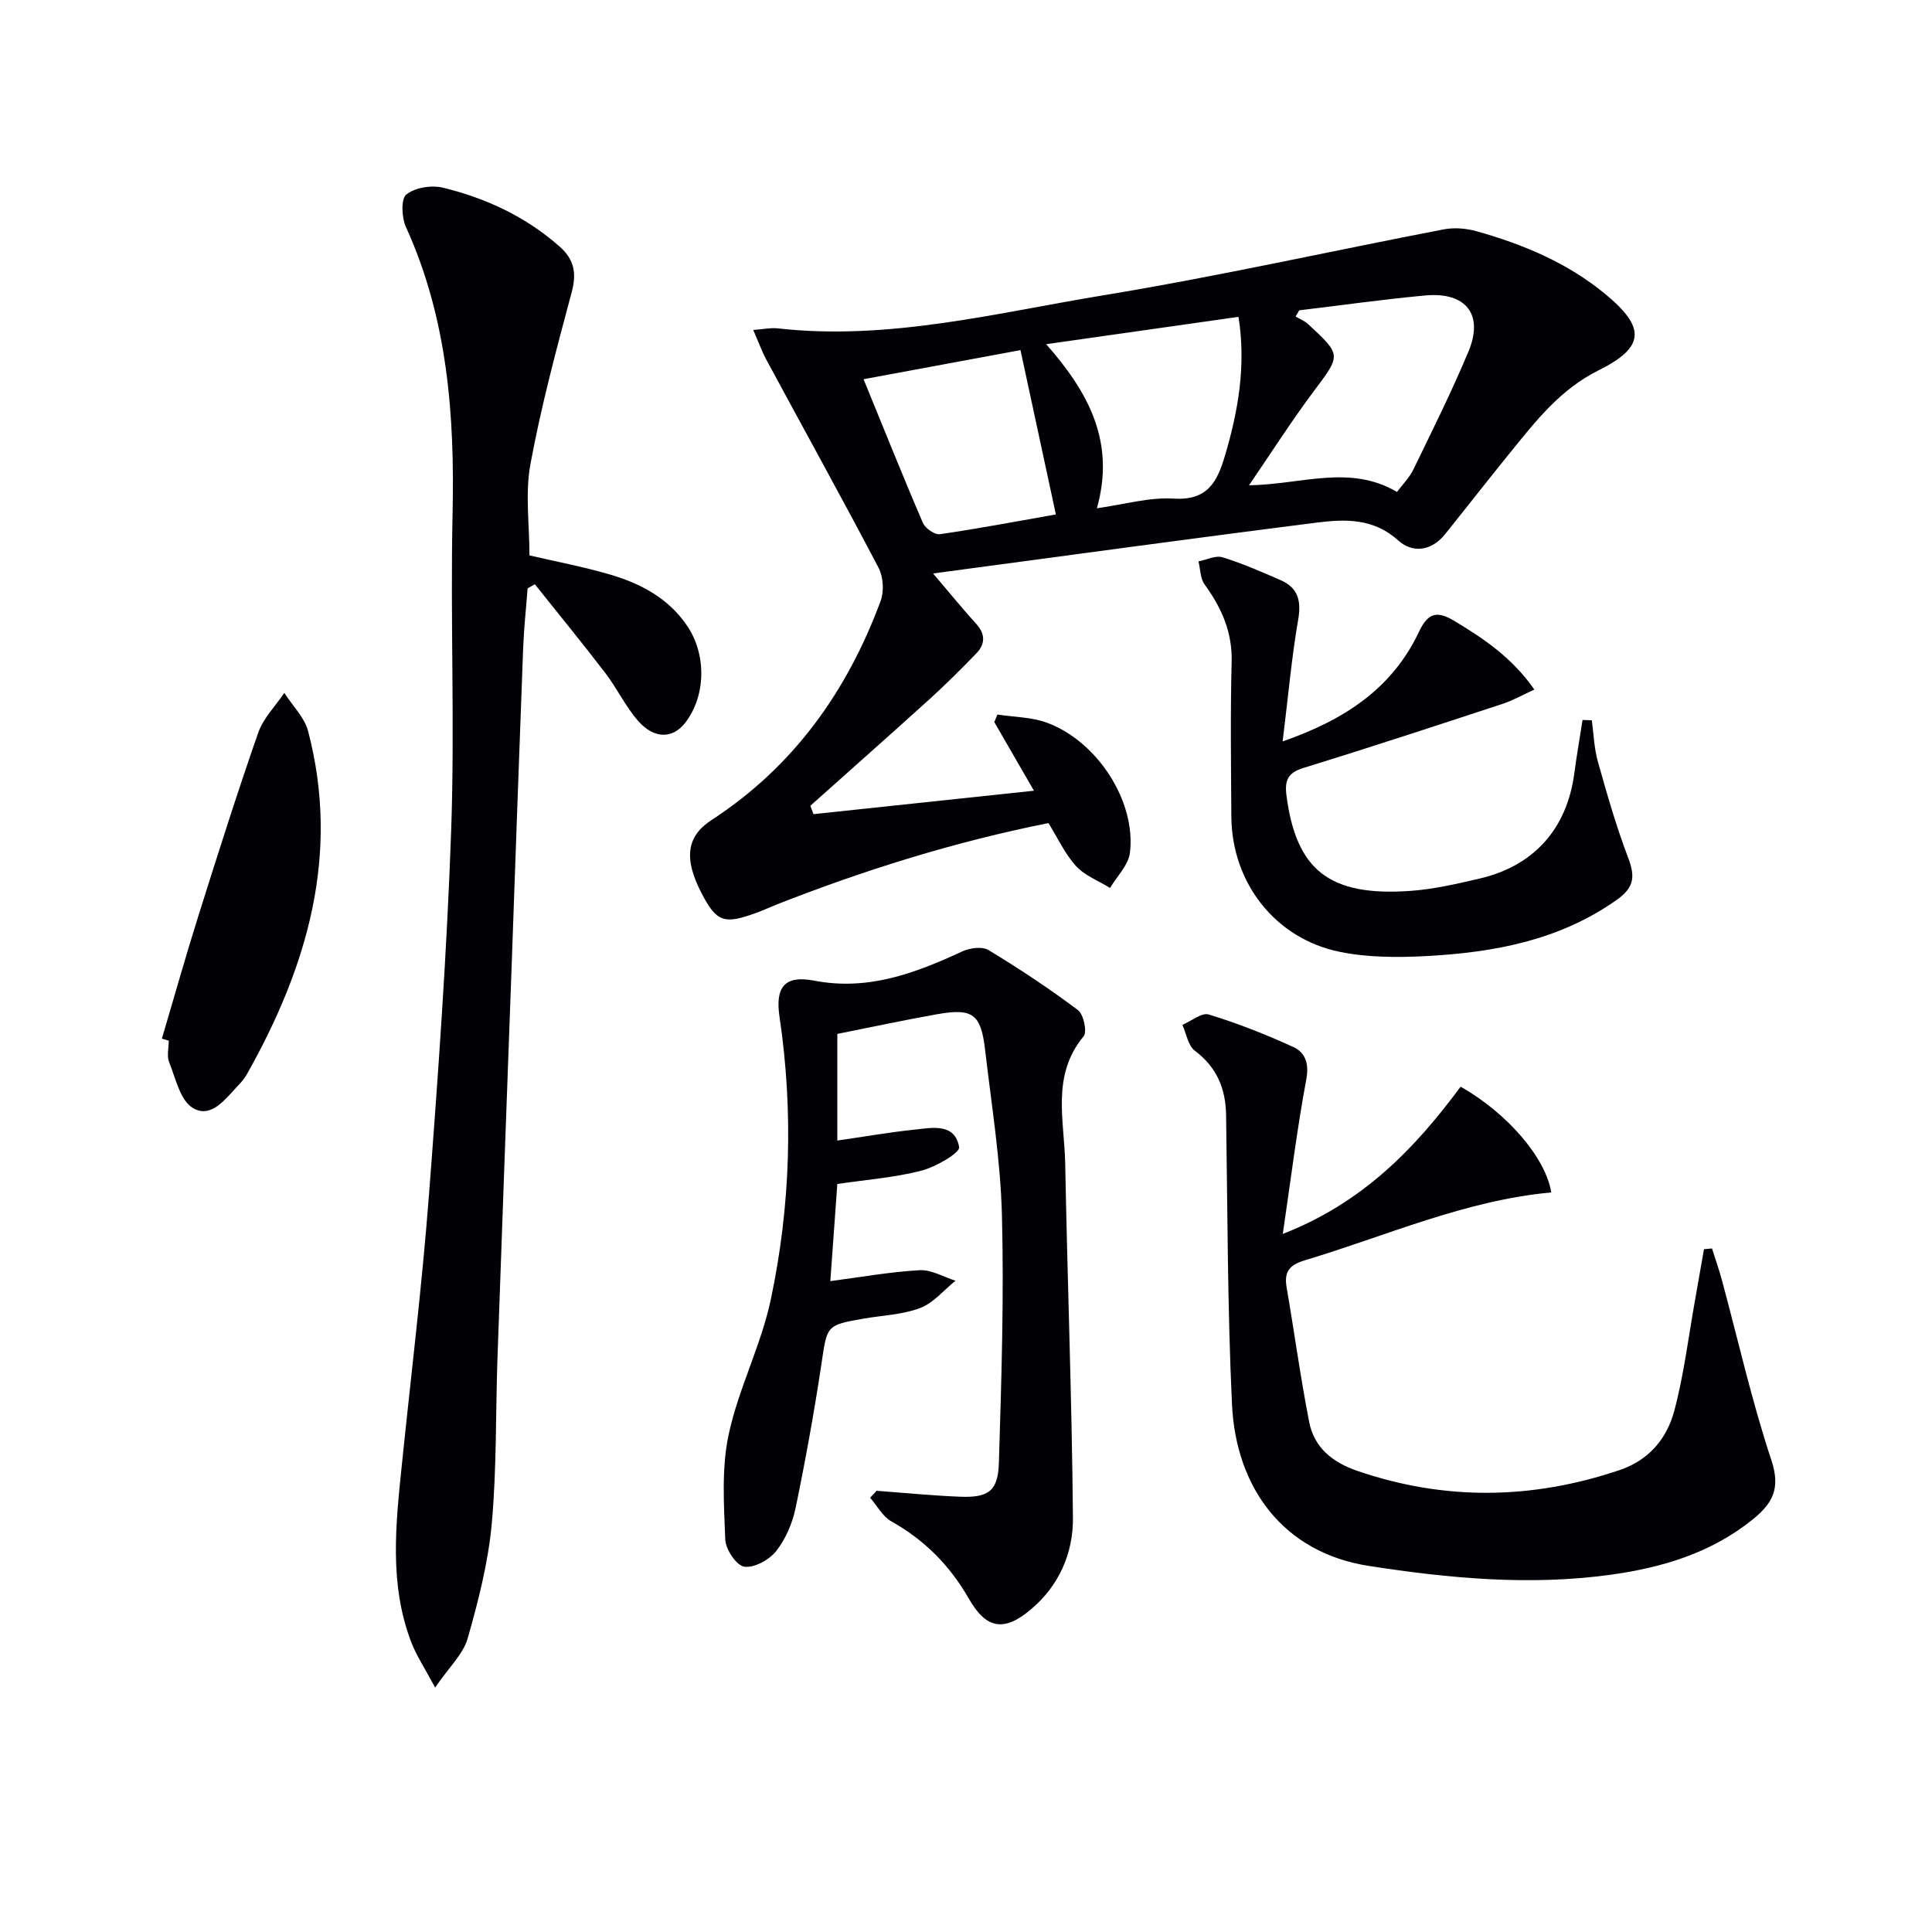 <svg enable-background="new 0 0 400 400" viewBox="0 0 400 400" xmlns="http://www.w3.org/2000/svg"><path d="m155.95 68.32c2.15-.16 3.61-.5 5.02-.34 23.02 2.6 45.24-3.19 67.58-6.86 23.56-3.88 46.89-9.12 70.35-13.63 2.17-.42 4.64-.22 6.78.38 9.67 2.71 18.85 6.54 26.69 13.02 8.37 6.91 8.25 10.99-1.4 15.78-8 3.98-13.09 10.61-18.42 17.18-4.51 5.55-8.9 11.2-13.38 16.77-2.81 3.49-6.71 3.96-9.69 1.27-5.12-4.63-10.99-4.43-16.85-3.69-26.13 3.3-52.22 6.89-79.45 10.53 3.6 4.23 6.18 7.4 8.93 10.43 1.95 2.15 1.88 4.22-.01 6.16-3.12 3.22-6.29 6.39-9.61 9.4-8.19 7.42-16.47 14.74-24.71 22.1.21.58.43 1.16.64 1.74 15.01-1.59 30.03-3.19 45.65-4.85-2.99-5.19-5.6-9.7-8.21-14.21.21-.52.43-1.04.64-1.56 3.43.53 7.07.51 10.26 1.69 10.47 3.86 18.48 16.33 17.18 26.93-.32 2.56-2.69 4.86-4.11 7.28-2.39-1.48-5.23-2.54-7.05-4.53-2.3-2.52-3.78-5.8-5.71-8.9-19.4 3.87-38.02 9.69-56.25 16.85-1.39.55-2.74 1.19-4.14 1.7-6.79 2.5-8.32 1.95-11.43-4.03-3.69-7.11-3.16-11.75 2.05-15.14 16.99-11.05 28.09-26.65 35.03-45.38.74-1.99.55-4.98-.44-6.87-7.56-14.41-15.45-28.65-23.18-42.98-.98-1.82-1.69-3.8-2.76-6.24zm113.04-4.07c-.25.43-.5.85-.75 1.28.86.51 1.84.89 2.56 1.55 7.02 6.49 6.85 6.38 1.13 14.02-4.53 6.05-8.6 12.45-13.34 19.38 10.97-.19 20.85-4.38 30.64 1.37 1.14-1.53 2.59-2.97 3.42-4.7 3.91-8.05 7.91-16.08 11.36-24.32 3.23-7.69-.45-12.42-8.9-11.66-8.72.8-17.41 2.04-26.12 3.08zm-52.39 7.01c8.86 10.06 14.34 20.32 10.5 33.97 5.74-.8 10.84-2.31 15.83-2 7.02.44 9.05-3.33 10.71-8.96 2.75-9.32 4.36-18.63 2.78-28.67-13.15 1.87-25.94 3.69-39.82 5.66zm-37.81 7.25c4.29 10.47 8.16 20.17 12.29 29.75.48 1.12 2.44 2.49 3.51 2.34 7.86-1.13 15.67-2.62 24.02-4.09-2.42-11.26-4.78-22.2-7.33-34.02-10.82 2.01-21.32 3.95-32.49 6.02z" fill="#010106"/><path d="m90.09 349.39c-2.14-4.01-3.86-6.57-4.94-9.38-4.63-12.08-3.21-24.52-1.93-36.94 1.9-18.5 4.16-36.98 5.58-55.52 1.93-25.18 3.73-50.4 4.61-75.63.77-21.8-.19-43.65.29-65.46.45-20.48-1.02-40.47-9.65-59.45-.89-1.95-1.07-5.83.07-6.74 1.81-1.44 5.23-1.99 7.6-1.41 8.95 2.18 17.2 6.03 24.2 12.24 2.95 2.62 3.5 5.46 2.45 9.37-3.16 11.8-6.34 23.64-8.55 35.63-1.12 6.08-.2 12.54-.2 18.89 5.47 1.28 11.17 2.34 16.7 3.97 6.31 1.85 12.02 4.86 15.9 10.54 4.07 5.95 3.97 14.51-.33 20.11-2.58 3.36-6.44 3.46-9.79-.37-2.6-2.97-4.33-6.69-6.74-9.85-4.77-6.23-9.74-12.3-14.63-18.43-.5.28-.99.57-1.49.85-.31 4.06-.76 8.12-.92 12.19-.82 21.44-1.56 42.89-2.33 64.34-1 27.59-2.03 55.17-2.99 82.76-.4 11.47-.15 22.99-1.19 34.39-.73 8.01-2.77 15.97-4.99 23.74-.92 3.24-3.83 5.92-6.73 10.16z" fill="#010106"/><path d="m181.5 308.65c5.77.43 11.54 1.01 17.32 1.23 5.84.22 7.81-1.17 7.99-7.03.52-17.08 1.07-34.18.63-51.25-.29-11.42-2.16-22.8-3.48-34.19-.86-7.47-2.56-8.73-9.91-7.43-6.84 1.21-13.64 2.68-20.69 4.08v22.08c5.47-.79 10.65-1.7 15.87-2.25 3.72-.39 8.46-1.46 9.35 3.6.21 1.19-4.85 4.12-7.84 4.89-5.57 1.43-11.4 1.87-17.38 2.75-.46 6.38-.93 12.93-1.45 20.11 6.47-.84 12.47-1.93 18.51-2.26 2.42-.13 4.94 1.4 7.41 2.18-2.42 1.94-4.56 4.6-7.32 5.65-3.64 1.39-7.76 1.51-11.67 2.19-7.83 1.37-7.58 1.41-8.77 9.39-1.5 9.98-3.3 19.93-5.35 29.82-.66 3.16-2.06 6.45-4.05 8.96-1.43 1.8-4.54 3.5-6.59 3.19-1.61-.24-3.84-3.57-3.92-5.6-.28-7.27-.8-14.79.71-21.8 2.04-9.51 6.73-18.46 8.73-27.98 4.07-19.29 4.69-38.88 1.79-58.46-.91-6.1 1.02-8.68 7.16-7.49 11.13 2.15 20.89-1.51 30.63-6.03 1.58-.73 4.15-1.1 5.46-.31 6.37 3.85 12.59 7.98 18.54 12.44 1.17.88 1.94 4.51 1.17 5.43-6.75 8.12-3.97 17.46-3.81 26.4.46 24.45 1.39 48.88 1.6 73.33.06 7.27-2.88 14.02-8.71 18.93-5.55 4.68-9.24 4.07-12.84-2.23-3.91-6.83-9.14-12.14-16.04-16-1.81-1.01-2.95-3.23-4.4-4.89.45-.47.9-.96 1.35-1.45z" fill="#010106"/><path d="m265.59 255.47c16.65-6.49 27.44-17.81 36.81-30.48 9.72 5.48 17.65 14.79 18.77 21.89-17.85 1.64-34.13 8.99-51.05 14.06-3.19.96-4.29 2.39-3.74 5.59 1.6 9.28 2.86 18.63 4.67 27.87 1.04 5.31 4.81 8.36 9.97 10.13 18.14 6.21 36.16 5.94 54.26-.15 6.15-2.07 9.84-6.56 11.37-12.31 1.99-7.48 2.92-15.25 4.29-22.9.63-3.51 1.24-7.03 1.85-10.54.55-.05 1.11-.1 1.66-.15.69 2.19 1.46 4.36 2.06 6.58 3.36 12.44 6.19 25.06 10.24 37.27 1.93 5.82.29 8.89-3.89 12.27-8.6 6.93-18.67 9.94-29.3 11.42-16.8 2.33-33.49.77-50.14-1.81-17.74-2.74-27.54-16.19-28.35-33.46-.94-19.94-.91-39.92-1.22-59.89-.09-5.51-1.93-9.9-6.48-13.33-1.4-1.05-1.74-3.52-2.57-5.34 1.84-.78 4-2.6 5.46-2.15 5.97 1.83 11.83 4.13 17.52 6.74 2.45 1.12 3.29 3.39 2.68 6.67-1.91 10.23-3.19 20.59-4.87 32.02z" fill="#010106"/><path d="m265.56 153.5c13.19-4.58 22.82-11.22 28.24-22.73 1.86-3.95 3.79-4.32 7.21-2.27 6.15 3.69 12.04 7.63 16.66 14.27-2.49 1.13-4.45 2.26-6.56 2.95-13.7 4.5-27.4 9.01-41.18 13.25-3.29 1.01-3.99 2.57-3.58 5.74 2.01 15.38 8.8 20.97 25.78 19.73 4.77-.35 9.51-1.45 14.19-2.54 11.29-2.62 18.09-10.32 19.62-21.76.49-3.7 1.14-7.39 1.71-11.08.64.02 1.28.05 1.92.07.39 2.84.47 5.78 1.24 8.51 1.88 6.68 3.79 13.38 6.25 19.86 1.45 3.82 1.43 6.14-2.27 8.76-11.92 8.46-25.51 10.94-39.56 11.69-5.93.31-12.07.3-17.84-.88-13.39-2.73-22.35-14.31-22.45-27.98-.07-10.66-.22-21.33.06-31.99.17-6.23-2.09-11.27-5.61-16.11-.9-1.24-.86-3.16-1.26-4.76 1.67-.32 3.53-1.29 4.97-.85 4.11 1.26 8.08 3.01 12.03 4.73 3.59 1.57 4.32 4.22 3.65 8.15-1.38 7.99-2.09 16.08-3.22 25.24z" fill="#010106"/><path d="m33.52 215.04c2.52-8.52 4.92-17.07 7.59-25.54 3.98-12.65 7.99-25.29 12.35-37.8 1.05-3.01 3.56-5.51 5.4-8.24 1.69 2.64 4.19 5.06 4.94 7.95 6.68 25.55-.19 48.8-12.68 70.99-.48.86-1.14 1.65-1.83 2.36-2.62 2.74-5.55 6.92-9.37 4.63-2.61-1.56-3.55-6.12-4.9-9.47-.52-1.29-.08-2.96-.08-4.46-.47-.14-.95-.28-1.42-.42z" fill="#010106"/></svg>